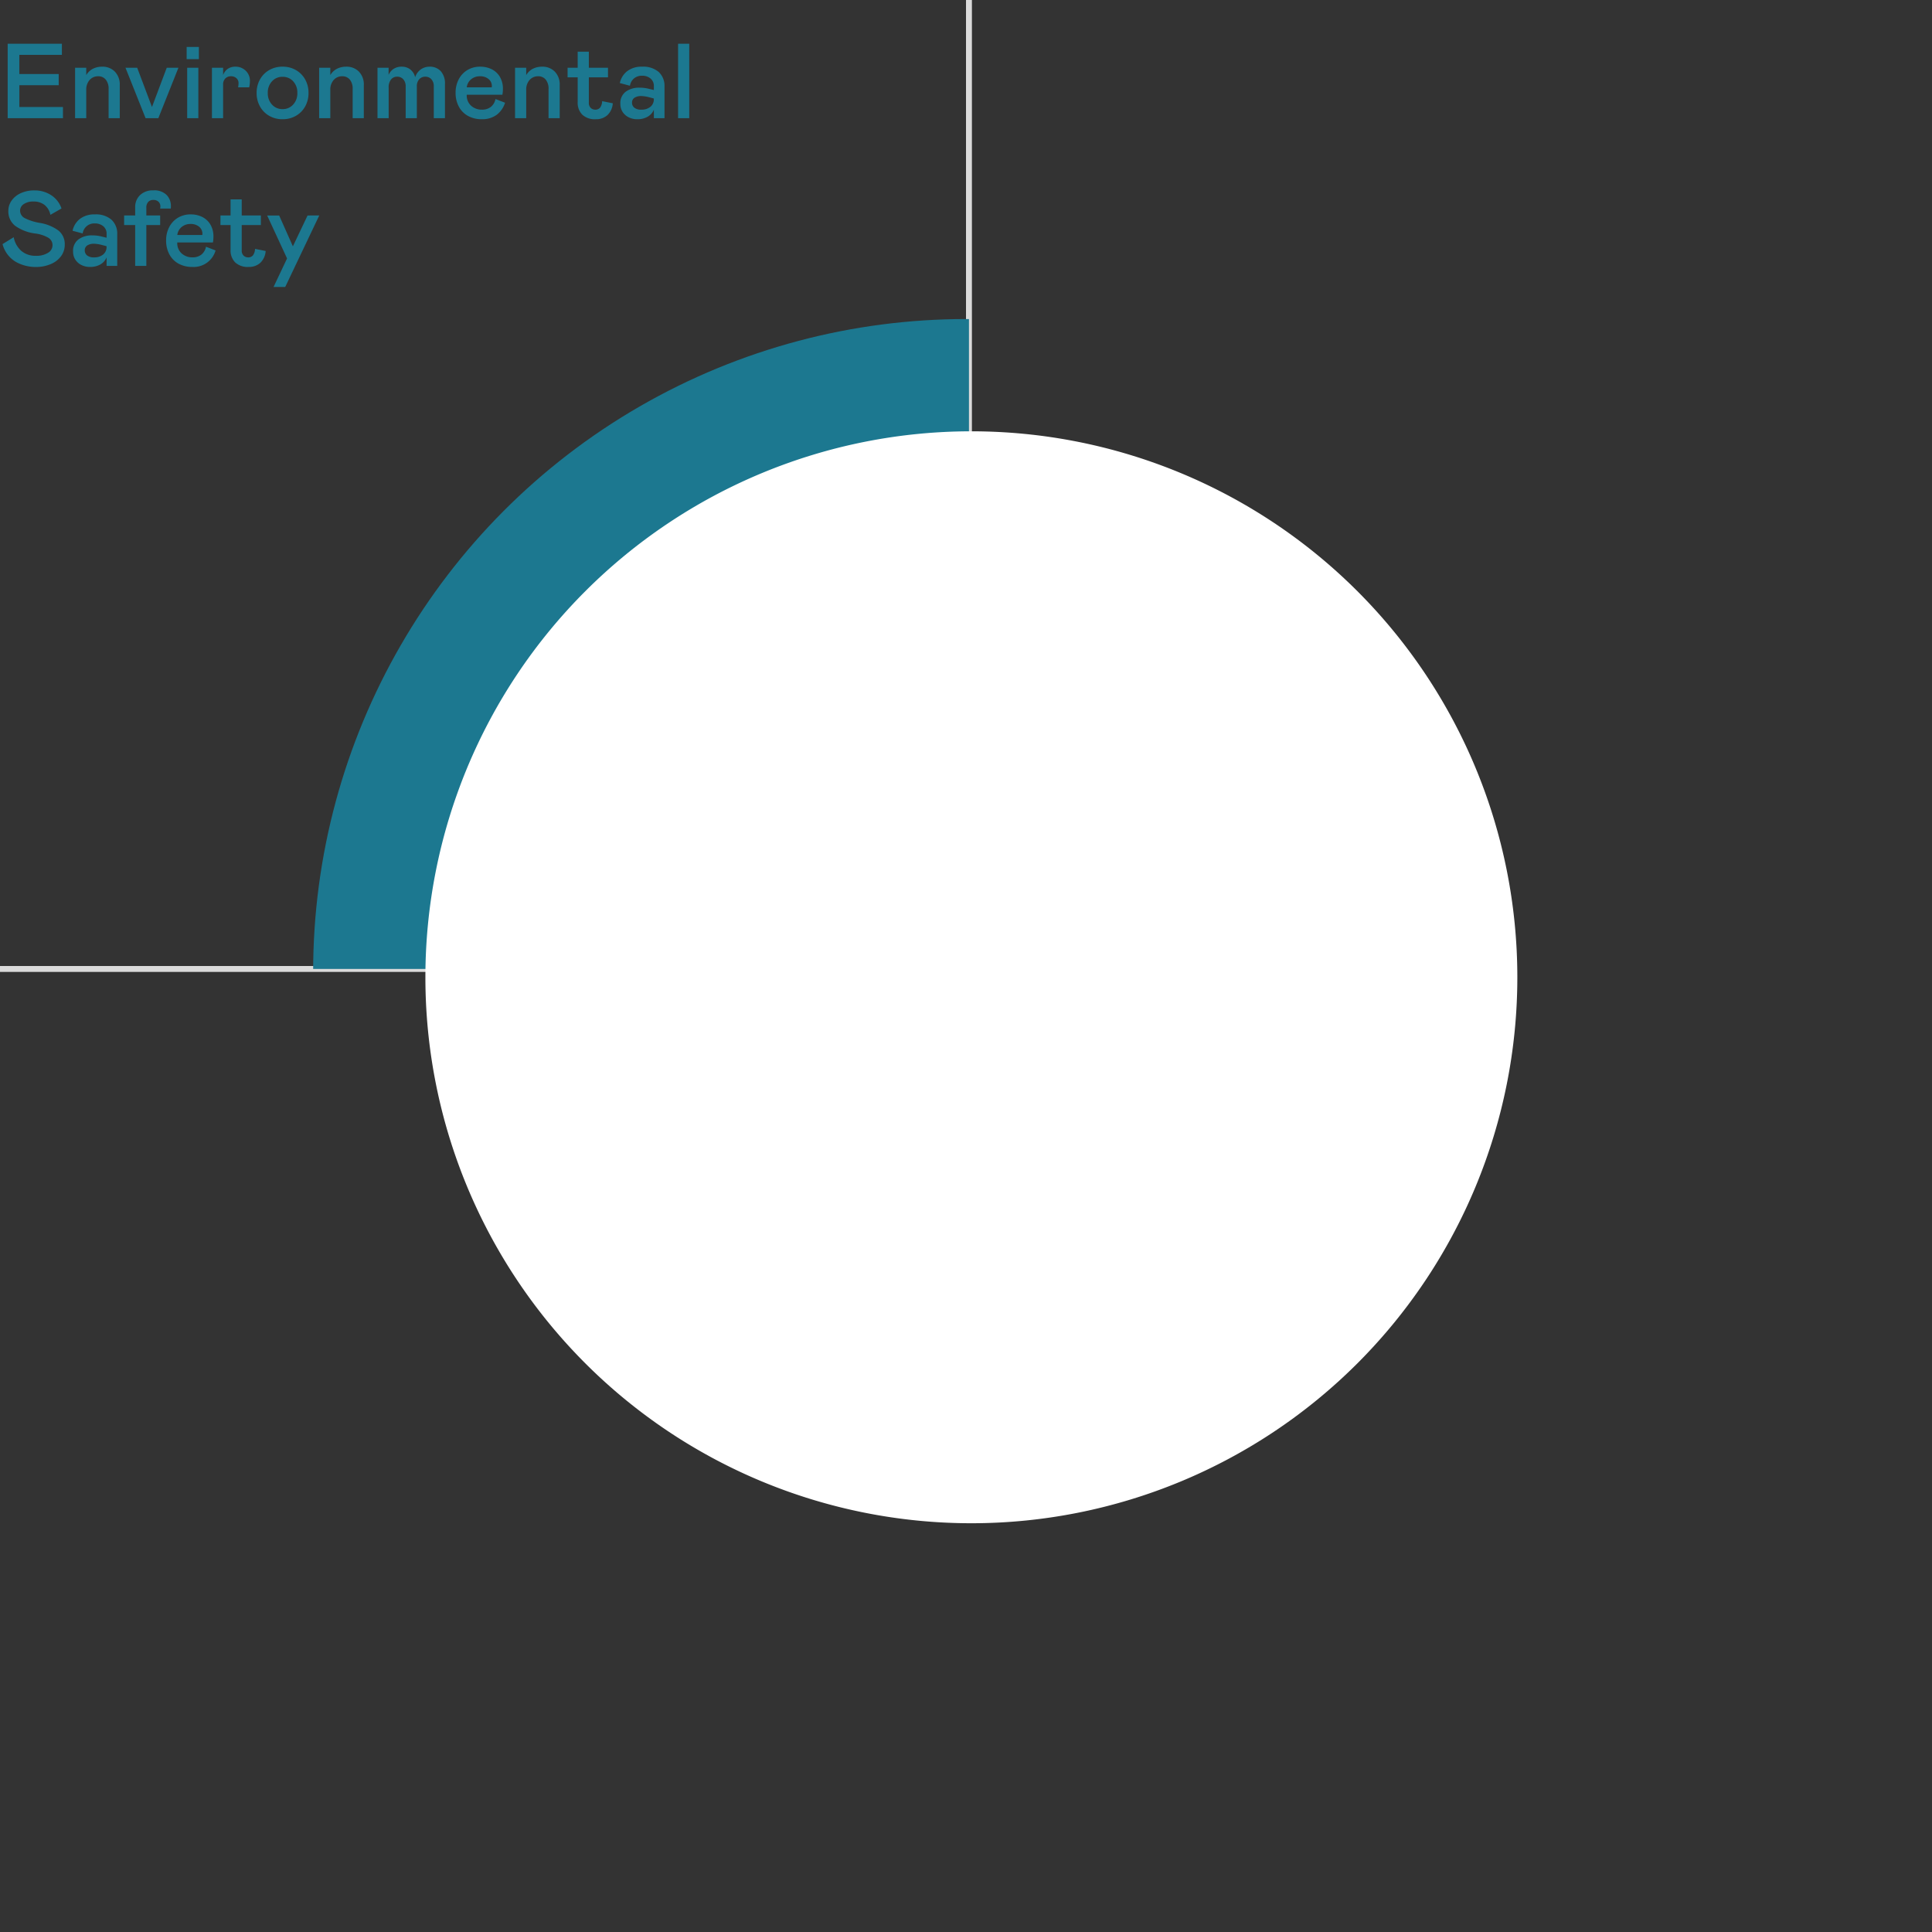 <svg xmlns="http://www.w3.org/2000/svg" xmlns:xlink="http://www.w3.org/1999/xlink" width="327" height="327" viewBox="0 0 327 327">
  <rect x="0" y="0" width="327" height="327" fill="#333333" stroke="none"/>
  <defs>
    <clipPath id="clip-path">
      <rect id="Rectangle_3577" data-name="Rectangle 3577" width="146" height="146" transform="translate(0 0)" fill="#fff"/>
    </clipPath>
  </defs>
  <g id="Group_51273" data-name="Group 51273" transform="translate(-7531 -1962)">
    <path id="Path_85703" data-name="Path 85703" d="M0,0H164.408" transform="translate(7531 2126)" fill="none" stroke="#dbdbdb" stroke-width="1"/>
    <path id="Path_85704" data-name="Path 85704" d="M0,0V163.5" transform="translate(7695 1962)" fill="none" stroke="#dbdbdb" stroke-width="1"/>
    <g id="Mask_Group_713" data-name="Mask Group 713" transform="translate(7549 1980)" clip-path="url(#clip-path)">
      <circle id="Ellipse_5232" data-name="Ellipse 5232" cx="110.5" cy="110.5" r="110.5" transform="translate(35 36)" fill="#1c7890"/>
    </g>
    <g id="Group_51268" data-name="Group 51268" transform="translate(1 407)">
      <path id="Path_85696" data-name="Path 85696" d="M92.408,0A92.408,92.408,0,1,1,0,92.408,92.408,92.408,0,0,1,92.408,0Z" transform="translate(7602 1628)" fill="#fff"/>
    </g>
    <path id="Path_85702" data-name="Path 85702" d="M10.476-12.6v1.89h-7.2v3.24h6.66v1.89H3.276v3.69h7.38V0H1.3V-12.6ZM12.708,0V-8.532H14.6V-7.29a2.774,2.774,0,0,1,1.143-1.08,3.43,3.43,0,0,1,1.539-.342,2.9,2.9,0,0,1,2.16.837,3.121,3.121,0,0,1,.828,2.3V0h-1.89V-4.932A2.4,2.4,0,0,0,17.9-6.525a1.6,1.6,0,0,0-1.287-.567,1.882,1.882,0,0,0-1.44.621A2.431,2.431,0,0,0,14.6-4.752V0ZM25.722-1.89l2.5-6.642H30.2L26.8,0h-2.16l-3.4-8.532h1.98ZM33.57-8.532V0H31.68V-8.532ZM31.59-12.06h2.07v2.07H31.59Zm6.174,3.528V-7.29a2.14,2.14,0,0,1,.783-1.053,2.2,2.2,0,0,1,1.287-.369,2.409,2.409,0,0,1,1.764.693A2.319,2.319,0,0,1,42.3-6.3a4.442,4.442,0,0,1-.126,1.08H40.3a3.663,3.663,0,0,0,.072-.72,1.064,1.064,0,0,0-.36-.828,1.3,1.3,0,0,0-.9-.324,1.309,1.309,0,0,0-.981.378,1.431,1.431,0,0,0-.369,1.044V0h-1.89V-8.532ZM47.826.18a4.421,4.421,0,0,1-2.277-.585A4.137,4.137,0,0,1,43.992-2a4.6,4.6,0,0,1-.558-2.268,4.6,4.6,0,0,1,.558-2.268,4.137,4.137,0,0,1,1.557-1.593,4.421,4.421,0,0,1,2.277-.585,4.421,4.421,0,0,1,2.277.585A4.137,4.137,0,0,1,51.66-6.534a4.6,4.6,0,0,1,.558,2.268A4.6,4.6,0,0,1,51.66-2,4.137,4.137,0,0,1,50.1-.405,4.421,4.421,0,0,1,47.826.18Zm0-1.71A2.341,2.341,0,0,0,49.617-2.3a2.78,2.78,0,0,0,.711-1.971,2.78,2.78,0,0,0-.711-1.971A2.341,2.341,0,0,0,47.826-7a2.341,2.341,0,0,0-1.791.765,2.78,2.78,0,0,0-.711,1.971A2.78,2.78,0,0,0,46.035-2.3,2.341,2.341,0,0,0,47.826-1.53ZM54.018,0V-8.532h1.89V-7.29a2.773,2.773,0,0,1,1.143-1.08,3.43,3.43,0,0,1,1.539-.342,2.9,2.9,0,0,1,2.16.837,3.121,3.121,0,0,1,.828,2.3V0h-1.89V-4.932a2.4,2.4,0,0,0-.477-1.593,1.6,1.6,0,0,0-1.287-.567,1.882,1.882,0,0,0-1.44.621,2.431,2.431,0,0,0-.576,1.719V0ZM65.772-8.532v1.206a2.315,2.315,0,0,1,.846-1.017,2.494,2.494,0,0,1,1.4-.369,2.3,2.3,0,0,1,1.395.441,2.39,2.39,0,0,1,.855,1.341,2.618,2.618,0,0,1,.981-1.341A2.545,2.545,0,0,1,72.7-8.712a2.483,2.483,0,0,1,1.9.756,3.089,3.089,0,0,1,.711,2.2V0h-1.89V-5.346a1.755,1.755,0,0,0-.4-1.233,1.343,1.343,0,0,0-1.035-.441,1.343,1.343,0,0,0-1.035.441,1.755,1.755,0,0,0-.4,1.233V0h-1.89V-5.346a1.755,1.755,0,0,0-.4-1.233,1.343,1.343,0,0,0-1.035-.441,1.29,1.29,0,0,0-1.044.477,2.1,2.1,0,0,0-.4,1.377V0h-1.89V-8.532ZM81.558-1.44A2.4,2.4,0,0,0,83.07-1.9a2.245,2.245,0,0,0,.792-1.341l1.62.63a4.1,4.1,0,0,1-1.44,2.061,4.108,4.108,0,0,1-2.5.729,4.725,4.725,0,0,1-2.313-.549A3.874,3.874,0,0,1,77.67-1.935a4.882,4.882,0,0,1-.558-2.385,4.794,4.794,0,0,1,.513-2.223,3.949,3.949,0,0,1,1.458-1.584,4.069,4.069,0,0,1,2.187-.585,4.279,4.279,0,0,1,1.989.45,3.3,3.3,0,0,1,1.368,1.305,3.935,3.935,0,0,1,.495,2.007,5.426,5.426,0,0,1-.09.99H79a2.311,2.311,0,0,0,.765,1.881A2.708,2.708,0,0,0,81.558-1.44Zm-.306-5.652a2.309,2.309,0,0,0-1.5.5A2.076,2.076,0,0,0,79-5.22h4.23l.018-.162a1.523,1.523,0,0,0-.567-1.251A2.2,2.2,0,0,0,81.252-7.092ZM87.174,0V-8.532h1.89V-7.29a2.773,2.773,0,0,1,1.143-1.08,3.43,3.43,0,0,1,1.539-.342,2.9,2.9,0,0,1,2.16.837,3.121,3.121,0,0,1,.828,2.3V0h-1.89V-4.932a2.4,2.4,0,0,0-.477-1.593,1.6,1.6,0,0,0-1.287-.567,1.882,1.882,0,0,0-1.44.621,2.431,2.431,0,0,0-.576,1.719V0Zm13.662.18A3.1,3.1,0,0,1,98.55-.594,2.846,2.846,0,0,1,97.776-2.7V-6.912h-1.71v-1.62h1.71V-11.25h1.89v2.718h3.24v1.62h-3.24v4.3a1.143,1.143,0,0,0,.315.873,1.074,1.074,0,0,0,.765.3,1.01,1.01,0,0,0,.828-.351,1.931,1.931,0,0,0,.342-1.089l1.8.36a3.007,3.007,0,0,1-.891,1.989A2.805,2.805,0,0,1,100.836.18Zm6.966,0a3.126,3.126,0,0,1-1.35-.306,2.593,2.593,0,0,1-1.053-.9,2.432,2.432,0,0,1-.4-1.4,2.39,2.39,0,0,1,.918-2.061,3.848,3.848,0,0,1,2.34-.675,6.213,6.213,0,0,1,1.512.18l.9.216V-5.4a1.609,1.609,0,0,0-.567-1.314,2.146,2.146,0,0,0-1.413-.468,2.066,2.066,0,0,0-1.386.459,2.053,2.053,0,0,0-.684,1.233l-1.71-.45a3.458,3.458,0,0,1,1.251-2.016,3.979,3.979,0,0,1,2.529-.756,4.02,4.02,0,0,1,2.8.891,3.219,3.219,0,0,1,.981,2.511V0h-1.8V-1.44a2.43,2.43,0,0,1-1.008,1.17A3.449,3.449,0,0,1,107.8.18Zm.756-1.62a2.33,2.33,0,0,0,1.521-.477,1.613,1.613,0,0,0,.585-1.323v-.09l-.684-.18a6.214,6.214,0,0,0-1.422-.234,2.1,2.1,0,0,0-1.152.279.947.947,0,0,0-.432.855,1.058,1.058,0,0,0,.387.837A1.8,1.8,0,0,0,108.558-1.44Zm6.21-11.16h1.89V0h-1.89ZM8.532,16.36a2.9,2.9,0,0,0-.981-1.665,2.941,2.941,0,0,0-1.9-.585,2.746,2.746,0,0,0-1.638.441A1.306,1.306,0,0,0,3.4,15.64a1.436,1.436,0,0,0,.882,1.323,8.876,8.876,0,0,0,2.34.747,7.313,7.313,0,0,1,3.258,1.3,2.927,2.927,0,0,1,1.08,2.394,3.243,3.243,0,0,1-.612,1.935,4.107,4.107,0,0,1-1.737,1.35,6.31,6.31,0,0,1-2.565.5,6.853,6.853,0,0,1-3.375-.873,4.909,4.909,0,0,1-2.241-3l1.89-1.17a4.092,4.092,0,0,0,1.314,2.34,3.667,3.667,0,0,0,2.43.81,3.711,3.711,0,0,0,2.052-.5,1.5,1.5,0,0,0,.774-1.3,1.451,1.451,0,0,0-.675-1.233,5.839,5.839,0,0,0-2.3-.747,7.461,7.461,0,0,1-3.339-1.287,3.07,3.07,0,0,1-1.161-2.565,2.943,2.943,0,0,1,.549-1.71,3.773,3.773,0,0,1,1.557-1.26,5.412,5.412,0,0,1,2.3-.468,5.1,5.1,0,0,1,2.826.8,4.347,4.347,0,0,1,1.764,2.259Zm6.642,8.82a3.126,3.126,0,0,1-1.35-.306,2.593,2.593,0,0,1-1.053-.9,2.431,2.431,0,0,1-.4-1.4,2.39,2.39,0,0,1,.918-2.061,3.848,3.848,0,0,1,2.34-.675,6.213,6.213,0,0,1,1.512.18l.9.216V19.6a1.609,1.609,0,0,0-.567-1.314,2.146,2.146,0,0,0-1.413-.468,1.973,1.973,0,0,0-2.07,1.692l-1.71-.45a3.458,3.458,0,0,1,1.251-2.016,3.979,3.979,0,0,1,2.529-.756,4.02,4.02,0,0,1,2.8.891,3.219,3.219,0,0,1,.981,2.511V25h-1.8V23.56a2.43,2.43,0,0,1-1.008,1.17A3.449,3.449,0,0,1,15.174,25.18Zm.756-1.62a2.33,2.33,0,0,0,1.521-.477,1.613,1.613,0,0,0,.585-1.323v-.09l-.684-.18a6.214,6.214,0,0,0-1.422-.234,2.1,2.1,0,0,0-1.152.279.947.947,0,0,0-.432.855,1.058,1.058,0,0,0,.387.837A1.8,1.8,0,0,0,15.93,23.56Zm6.948-5.472H21.006v-1.62h1.872V15.1a2.764,2.764,0,0,1,.828-2.079,3.074,3.074,0,0,1,2.232-.8,2.969,2.969,0,0,1,2.259.774,2.654,2.654,0,0,1,.729,1.89,3.58,3.58,0,0,1-.018.414h-1.8a1.831,1.831,0,0,0,.036-.36,1.055,1.055,0,0,0-.315-.792,1.226,1.226,0,0,0-.891-.306,1.105,1.105,0,0,0-.855.342,1.383,1.383,0,0,0-.315.972v1.314h2.34v1.62h-2.34V25h-1.89Zm9.684,5.472a2.4,2.4,0,0,0,1.512-.459,2.245,2.245,0,0,0,.792-1.341l1.62.63a3.852,3.852,0,0,1-3.942,2.79,4.725,4.725,0,0,1-2.313-.549,3.874,3.874,0,0,1-1.557-1.566,4.882,4.882,0,0,1-.558-2.385,4.794,4.794,0,0,1,.513-2.223,3.949,3.949,0,0,1,1.458-1.584,4.069,4.069,0,0,1,2.187-.585,4.279,4.279,0,0,1,1.989.45,3.3,3.3,0,0,1,1.368,1.305,3.935,3.935,0,0,1,.495,2.007,5.425,5.425,0,0,1-.09.99h-6.03a2.311,2.311,0,0,0,.765,1.881A2.708,2.708,0,0,0,32.562,23.56Zm-.306-5.652a2.309,2.309,0,0,0-1.5.5,2.076,2.076,0,0,0-.747,1.368h4.23l.018-.162a1.523,1.523,0,0,0-.567-1.251A2.2,2.2,0,0,0,32.256,17.908Zm9.828,7.272a3.1,3.1,0,0,1-2.286-.774,2.846,2.846,0,0,1-.774-2.106V18.088h-1.71v-1.62h1.71V13.75h1.89v2.718h3.24v1.62h-3.24v4.3a1.143,1.143,0,0,0,.315.873,1.074,1.074,0,0,0,.765.3,1.01,1.01,0,0,0,.828-.351,1.931,1.931,0,0,0,.342-1.089l1.8.36a3.007,3.007,0,0,1-.891,1.989A2.805,2.805,0,0,1,42.084,25.18Zm11.952-8.712-5.76,12.1H46.3l2.286-4.824-3.366-7.272H47.25l2.322,5.22,2.484-5.22Z" transform="translate(7531 1982)" fill="#1c7890"/>
    <rect id="Rectangle_3578" data-name="Rectangle 3578" width="327" height="327" transform="translate(7531 1962)" fill="none"/>
  </g>
</svg>
